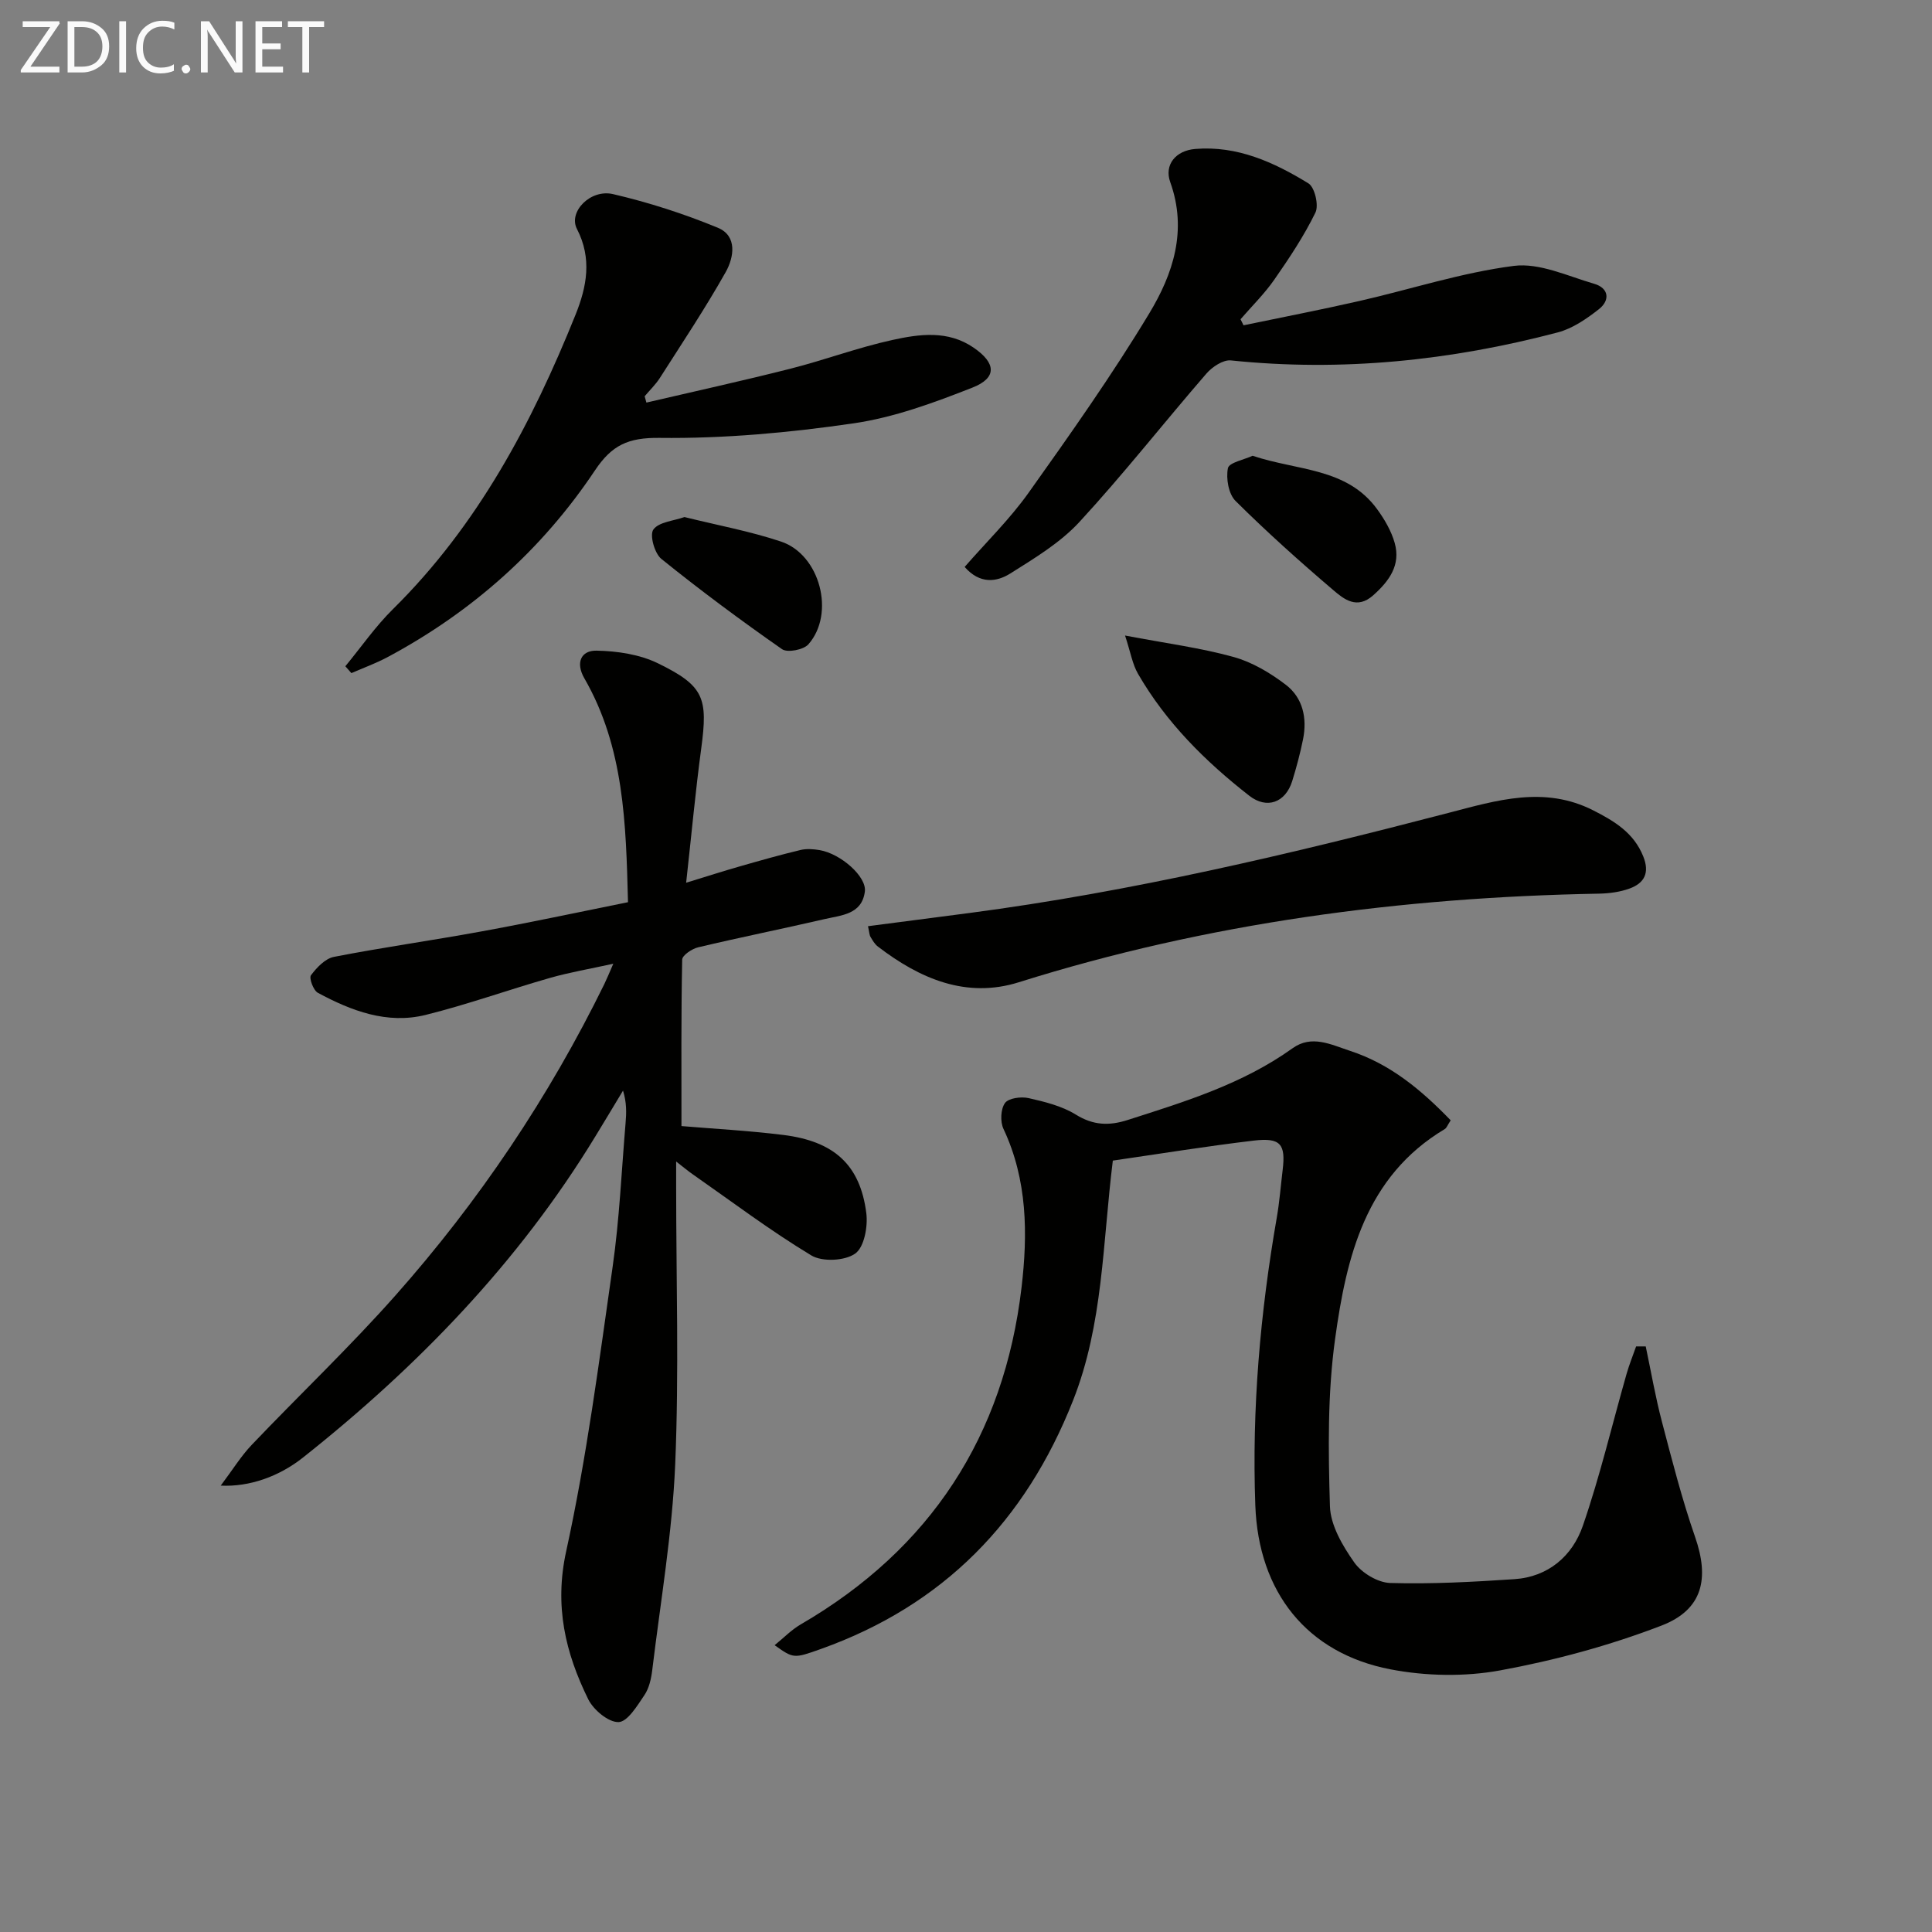<svg enable-background="new 0 0 400 400" viewBox="0 0 400 400" xmlns="http://www.w3.org/2000/svg"><rect x="0" y="0" width="400" height="400" fill="#808080" stroke="none"/><g fill="#010100"><path d="m130.02 186.79c-.42-16.33-.81-32.09-9.04-46.36-1.84-3.19-.72-5.78 2.52-5.72 4.29.08 8.94.77 12.74 2.63 9.56 4.67 10.35 7.17 8.94 17.64-1.19 8.82-2 17.7-3.12 27.78 4.46-1.37 7.85-2.46 11.26-3.43 4.12-1.18 8.25-2.35 12.42-3.35 1.25-.3 2.68-.19 3.98.03 4.38.76 9.73 5.49 9.34 8.56-.6 4.76-4.85 4.91-8.3 5.71-8.72 2.02-17.5 3.78-26.21 5.85-1.28.3-3.29 1.65-3.31 2.55-.23 11.44-.15 22.88-.15 34.46 6.59.56 13.87.94 21.09 1.84 10.55 1.31 15.91 6.22 17.18 16.18.35 2.77-.43 7.06-2.3 8.38-2.14 1.52-6.82 1.75-9.09.38-8.51-5.14-16.48-11.16-24.64-16.86-.82-.57-1.58-1.21-3.34-2.58v5.29c0 19.16.61 38.35-.2 57.48-.61 14.22-3.04 28.36-4.75 42.53-.22 1.79-.65 3.75-1.63 5.19-1.48 2.19-3.48 5.51-5.34 5.57-2.09.07-5.19-2.52-6.28-4.72-4.74-9.63-7.05-19.31-4.57-30.64 4.25-19.41 6.8-39.21 9.62-58.91 1.41-9.85 1.84-19.84 2.68-29.77.18-2.1.24-4.22-.53-6.7-1.91 3.17-3.81 6.34-5.74 9.5-15.88 26.07-36.74 47.61-60.52 66.47-4.97 3.94-11.13 6.11-17.03 5.81 2.48-3.3 4.2-6.11 6.42-8.44 9.87-10.36 20.28-20.24 29.76-30.94 17.29-19.51 31.76-41.03 43.25-64.48.5-1.03.93-2.1 1.85-4.19-4.9 1.08-9.06 1.78-13.09 2.93-8.62 2.46-17.08 5.51-25.78 7.67-7.96 1.97-15.36-.84-22.3-4.58-.93-.5-1.86-3.04-1.43-3.63 1.19-1.6 2.95-3.46 4.76-3.81 10.1-1.97 20.3-3.39 30.43-5.25 10.07-1.83 20.09-3.98 30.45-6.07z"/><path d="m230.4 240.29c-2.13 17.15-1.99 33.86-8.24 49.67-9.85 24.96-26.83 42.38-52.19 51.44-5.66 2.02-5.68 1.99-9.59-.78 1.88-1.52 3.46-3.17 5.36-4.28 26.92-15.63 42.14-39.05 45.76-69.78 1.3-11.06 1.23-22.27-3.74-32.83-.7-1.49-.59-4.1.31-5.36.73-1.02 3.33-1.37 4.88-1.02 3.36.76 6.9 1.63 9.78 3.41 3.63 2.25 6.9 2.36 10.78 1.11 11.87-3.8 23.77-7.44 34.1-14.84 3.96-2.84 7.92-.77 11.88.53 8.46 2.76 14.89 8.22 20.86 14.39-.66 1-.84 1.57-1.21 1.8-16.45 9.82-20.38 26.51-22.72 43.44-1.58 11.4-1.42 23.12-1.07 34.66.12 3.97 2.63 8.22 5.04 11.64 1.52 2.16 4.85 4.17 7.43 4.25 8.56.25 17.16-.22 25.71-.79 7.04-.47 12.02-4.81 14.18-11.05 3.55-10.28 6.05-20.92 9.04-31.4.55-1.94 1.32-3.83 1.99-5.74h1.99c1.1 5.2 2 10.45 3.35 15.58 2.1 8 4.15 16.04 6.86 23.84 3 8.6 1.65 15.08-6.97 18.39-10.75 4.13-22.05 7.19-33.39 9.27-7.33 1.34-15.35 1.19-22.69-.22-17.36-3.34-27.34-16.02-27.99-33.94-.73-20.01 1.01-39.85 4.44-59.57.57-3.27.82-6.59 1.22-9.88.65-5.36-.43-6.74-5.99-6.08-9.71 1.15-19.36 2.72-29.17 4.14z"/><path d="m133.83 83.35c9.95-2.32 19.94-4.51 29.84-7.02 7.06-1.79 13.93-4.37 21.03-5.93 5.64-1.24 11.55-2.08 16.88 1.58 4.65 3.18 4.89 6.25-.25 8.27-7.96 3.13-16.22 6.18-24.62 7.4-13.26 1.93-26.76 3.17-40.14 3.01-6.55-.08-9.9 1.51-13.39 6.73-10.99 16.46-25.46 29.31-42.94 38.66-2.4 1.28-4.99 2.22-7.49 3.31-.42-.47-.83-.95-1.25-1.42 3.27-3.96 6.22-8.24 9.86-11.83 17.53-17.31 28.76-38.48 37.81-60.98 2.31-5.75 3.45-11.59.28-17.73-1.83-3.53 2.78-8.31 7.48-7.21 7.38 1.72 14.68 4.07 21.68 6.96 4.12 1.7 3.33 6.17 1.64 9.18-4.22 7.49-9 14.67-13.63 21.92-.88 1.37-2.09 2.53-3.15 3.79.11.44.24.88.36 1.31z"/><path d="m257.46 67.35c8.01-1.67 16.05-3.22 24.02-5.04 10.66-2.43 21.16-5.88 31.94-7.26 5.31-.68 11.14 2.11 16.63 3.7 3.06.89 3.34 3.41.99 5.26-2.55 2-5.45 4-8.51 4.81-22.2 5.85-44.74 8.18-67.69 5.8-1.6-.17-3.87 1.34-5.07 2.73-8.82 10.18-17.15 20.81-26.28 30.71-3.97 4.31-9.28 7.5-14.31 10.67-2.83 1.78-6.3 2.26-9.46-1.35 4.42-5.08 9.31-9.85 13.21-15.32 8.66-12.17 17.31-24.41 25.02-37.19 4.9-8.12 7.93-17.14 4.34-27.15-1.3-3.61 1.13-6.55 5.17-6.88 8.69-.72 16.31 2.75 23.43 7.12 1.31.8 2.19 4.54 1.46 6.04-2.37 4.87-5.42 9.44-8.52 13.9-2.04 2.93-4.64 5.48-6.99 8.2.2.41.41.83.62 1.25z"/><path d="m179.71 191.76c7.26-.94 14.11-1.83 20.97-2.73 33.59-4.42 66.48-12.2 99.21-20.73 9.99-2.6 19.86-5.67 30-.51 4.37 2.23 8.35 4.61 10.32 9.5 1.38 3.42.25 5.56-2.85 6.68-1.98.72-4.2 1.01-6.32 1.05-40.85.75-80.97 6.04-120.09 18.34-10.89 3.43-20.54-.74-29.21-7.4-.64-.49-1.08-1.26-1.5-1.97-.25-.41-.25-.95-.53-2.23z"/><path d="m232.93 131.58c8.58 1.63 15.66 2.55 22.47 4.44 3.86 1.07 7.6 3.3 10.82 5.76 3.53 2.7 4.44 6.91 3.56 11.29-.59 2.91-1.36 5.8-2.24 8.64-1.39 4.46-5.25 5.88-8.89 3.04-9.1-7.1-17.22-15.17-23.04-25.25-1.16-2.01-1.54-4.46-2.68-7.92z"/><path d="m259.34 94.36c9.25 3.12 19.49 2.43 25.78 11.06 1.54 2.11 2.94 4.52 3.64 7 1.28 4.56-1.12 7.86-4.45 10.83-3.37 3.01-6.08.8-8.31-1.11-6.93-5.91-13.73-12-20.19-18.42-1.46-1.45-2.01-4.67-1.58-6.8.25-1.16 3.38-1.75 5.11-2.56z"/><path d="m141.71 107.05c6.9 1.71 13.61 2.94 20 5.08 8.08 2.7 11.26 14.91 5.66 21.27-1 1.14-4.34 1.78-5.45 1.01-8.53-5.95-16.89-12.16-24.99-18.69-1.41-1.14-2.47-4.94-1.66-6.08 1.11-1.57 4.15-1.78 6.44-2.59z"/></g><path d="m12.4 4.8-6.1 9h6v1.2h-8v-.5l6.1-8.9h-5.7v-1.2h7.6v.4z" fill="#fafafa"/><path d="m14 15v-10.6h3c1.6 0 2.9.5 4 1.4s1.6 2.2 1.6 3.8-.5 3-1.6 3.9-2.4 1.5-4 1.5zm1.4-9.4v8.2h1.6c1.3 0 2.4-.4 3.1-1.1s1.1-1.8 1.1-3.1-.4-2.3-1.2-3-1.8-1-3.1-1z" fill="#fafafa"/><path d="m26.1 4.4v10.6h-1.4v-10.6z" fill="#fafafa"/><path d="m36.1 14.6c-.8.4-1.8.6-2.9.6-1.5 0-2.7-.5-3.6-1.4s-1.4-2.2-1.4-3.8c0-1.7.5-3.1 1.5-4.1s2.3-1.6 3.9-1.6c1 0 1.8.1 2.5.4v1.4c-.8-.4-1.6-.6-2.5-.6-1.2 0-2.1.4-2.9 1.2s-1.1 1.8-1.1 3.2c0 1.3.3 2.3 1 3s1.6 1.1 2.7 1.1c1 0 2-.2 2.7-.7v1.3z" fill="#fafafa"/><path d="m37.6 14.3c0-.2.1-.5.3-.6s.4-.3.6-.3c.3 0 .5.1.6.3s.3.4.3.6-.1.4-.3.6-.4.3-.6.3c-.3 0-.5-.1-.6-.3s-.3-.4-.3-.6z" fill="#fafafa"/><path d="m50.2 15h-1.6l-5.3-8.2c-.2-.2-.3-.5-.4-.7 0 .2.1.7.1 1.5v7.4h-1.4v-10.6h1.7l5.2 8.1c.2.4.4.6.4.7 0-.3-.1-.8-.1-1.5v-7.3h1.4z" fill="#fafafa"/><path d="m58.6 15h-5.7v-10.6h5.5v1.2h-4.1v3.4h3.8v1.2h-3.8v3.6h4.3z" fill="#fafafa"/><path d="m67.1 5.6h-3.1v9.4h-1.4v-9.4h-3v-1.2h7.5z" fill="#fafafa"/></svg>